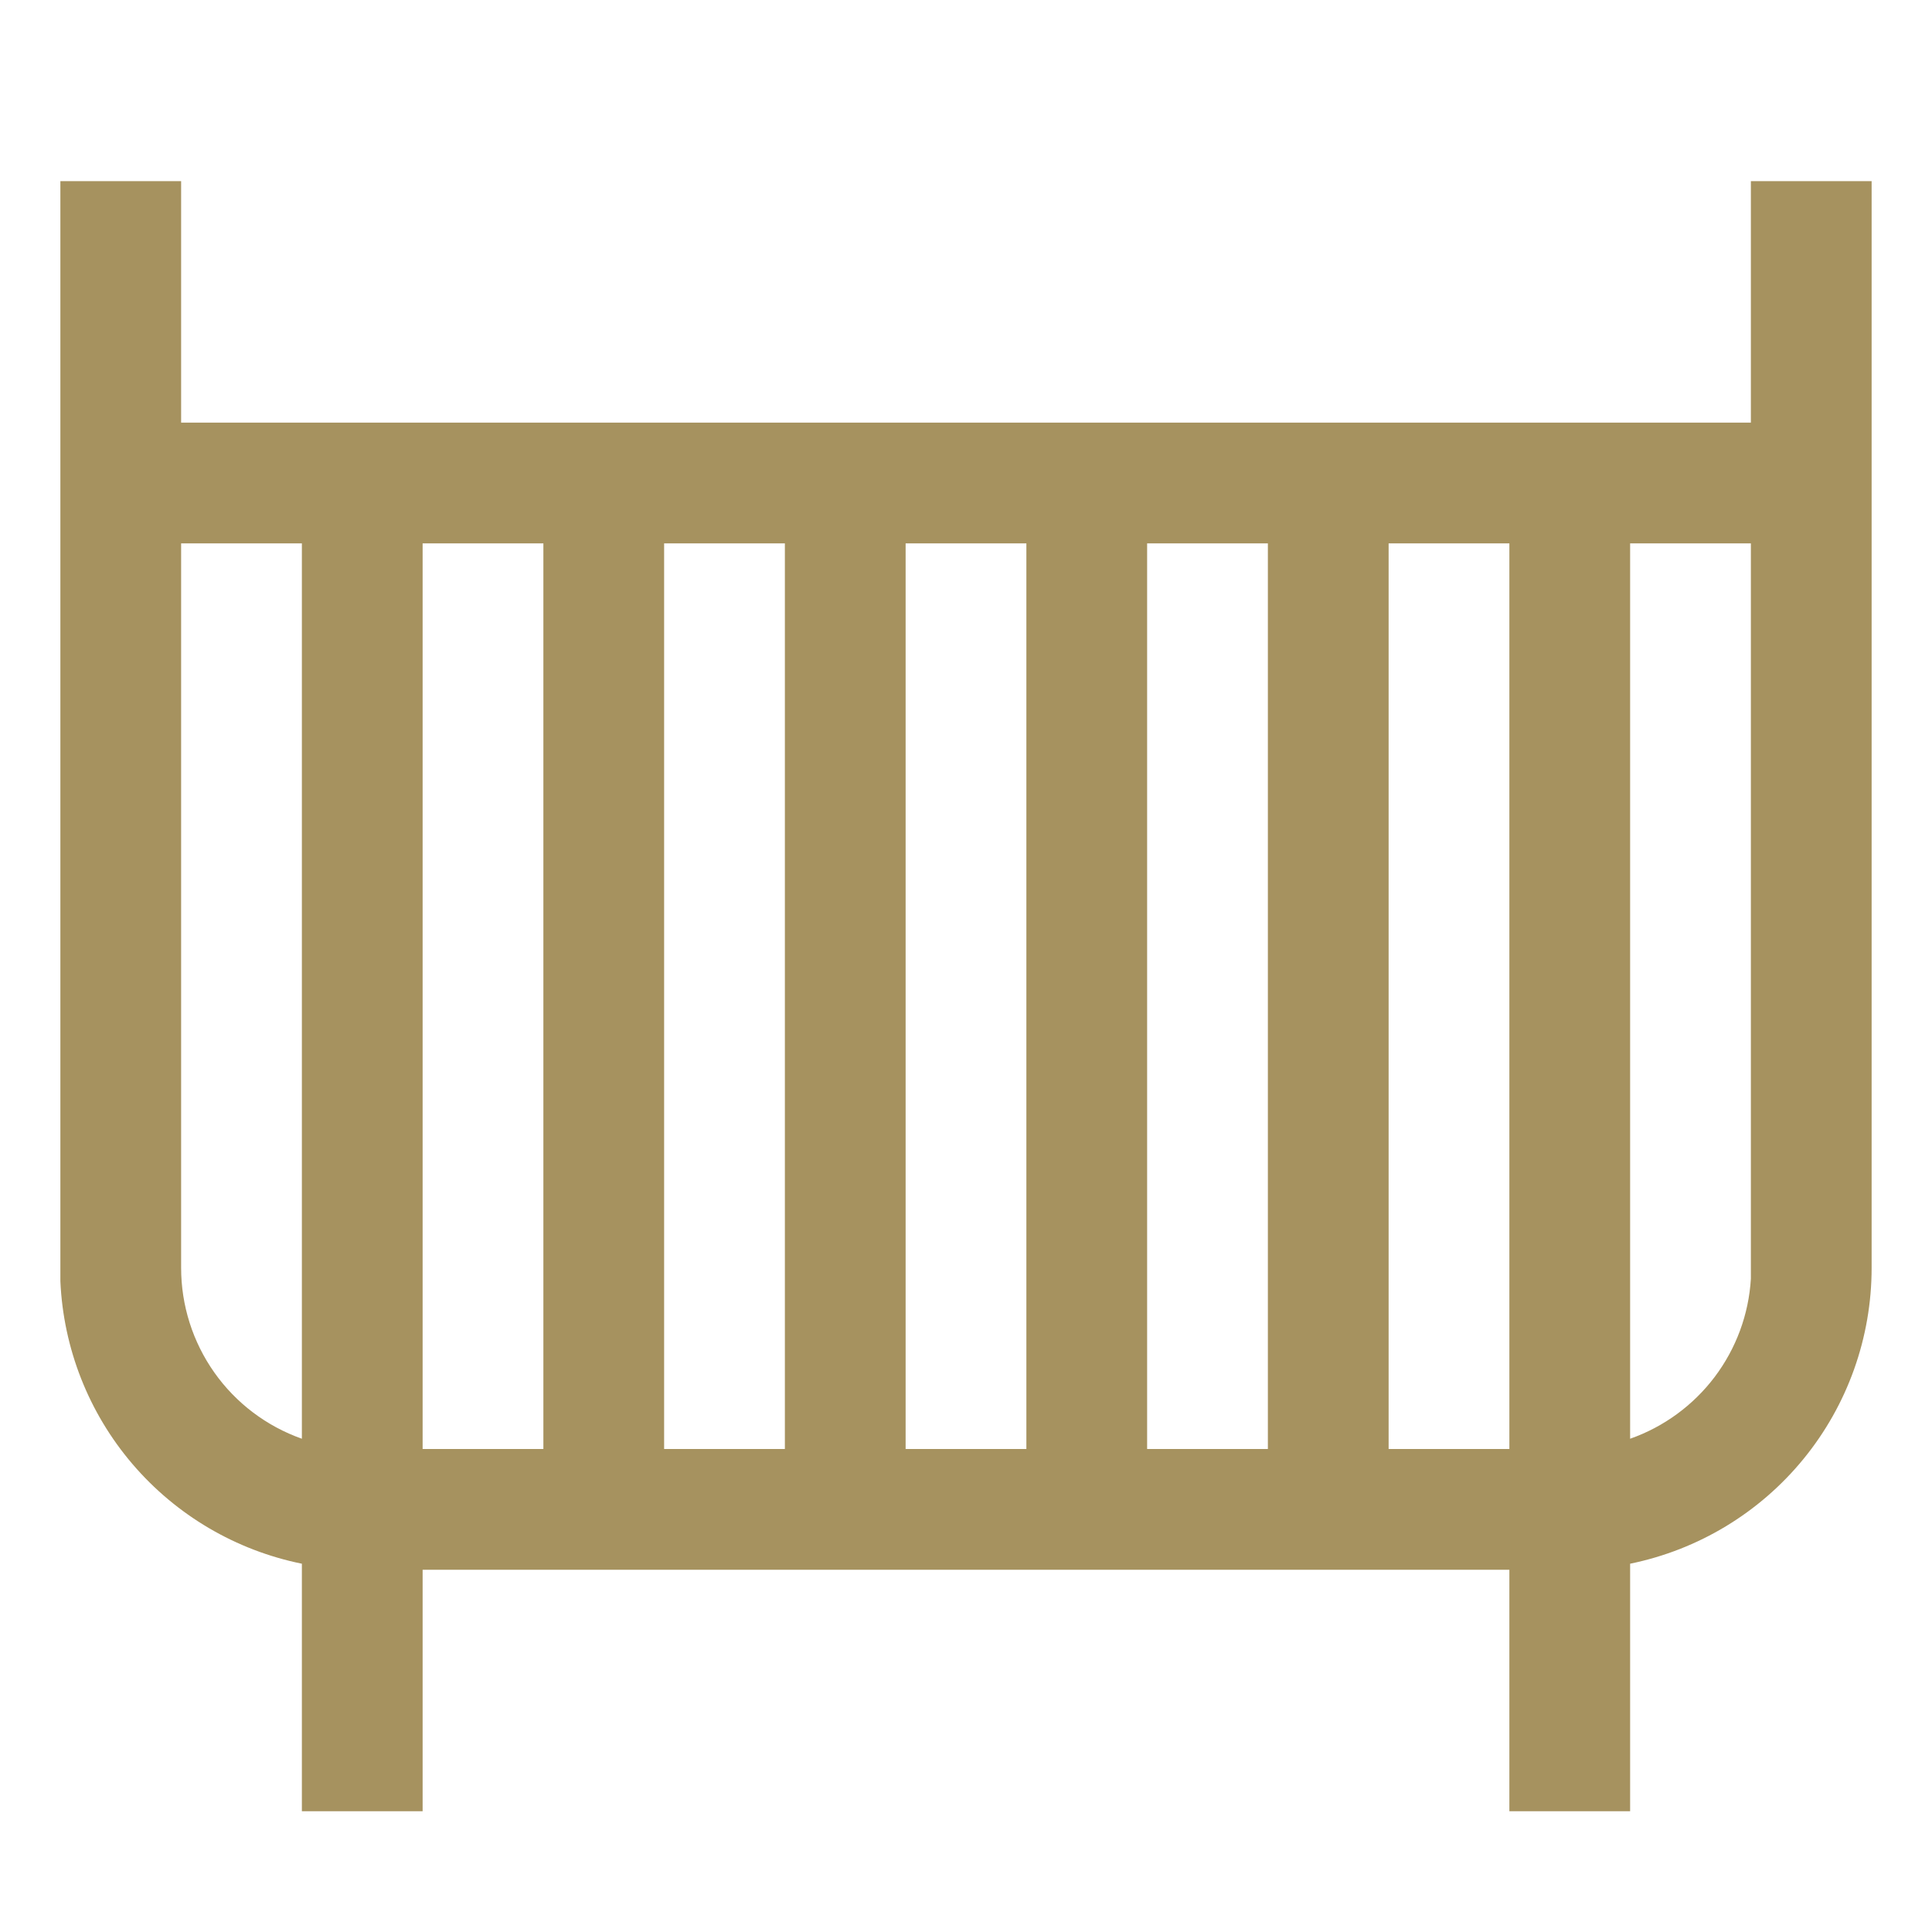 <svg width="32" height="32" viewBox="0 0 32 32" fill="none" xmlns="http://www.w3.org/2000/svg">
<path d="M3 3V7H29V3H31V21C31 22.153 30.602 23.27 29.873 24.163C29.144 25.056 28.129 25.669 27 25.9V30H25V26H7V30H5V25.9C3.907 25.678 2.919 25.097 2.194 24.249C1.469 23.401 1.049 22.334 1 21.22V3H3ZM9 9H7V24H9V9ZM13 9H11V24H13V9ZM17 9H15V24H17V9ZM21 9H19V24H21V9ZM25 9H23V24H25V9ZM5 9H3V21C3 21.621 3.192 22.226 3.55 22.733C3.908 23.24 4.415 23.623 5 23.83V9ZM29 9H27V23.83C27.557 23.634 28.044 23.278 28.4 22.807C28.756 22.335 28.965 21.77 29 21.18V21V9Z" fill="#A6925F"/>
</svg>
